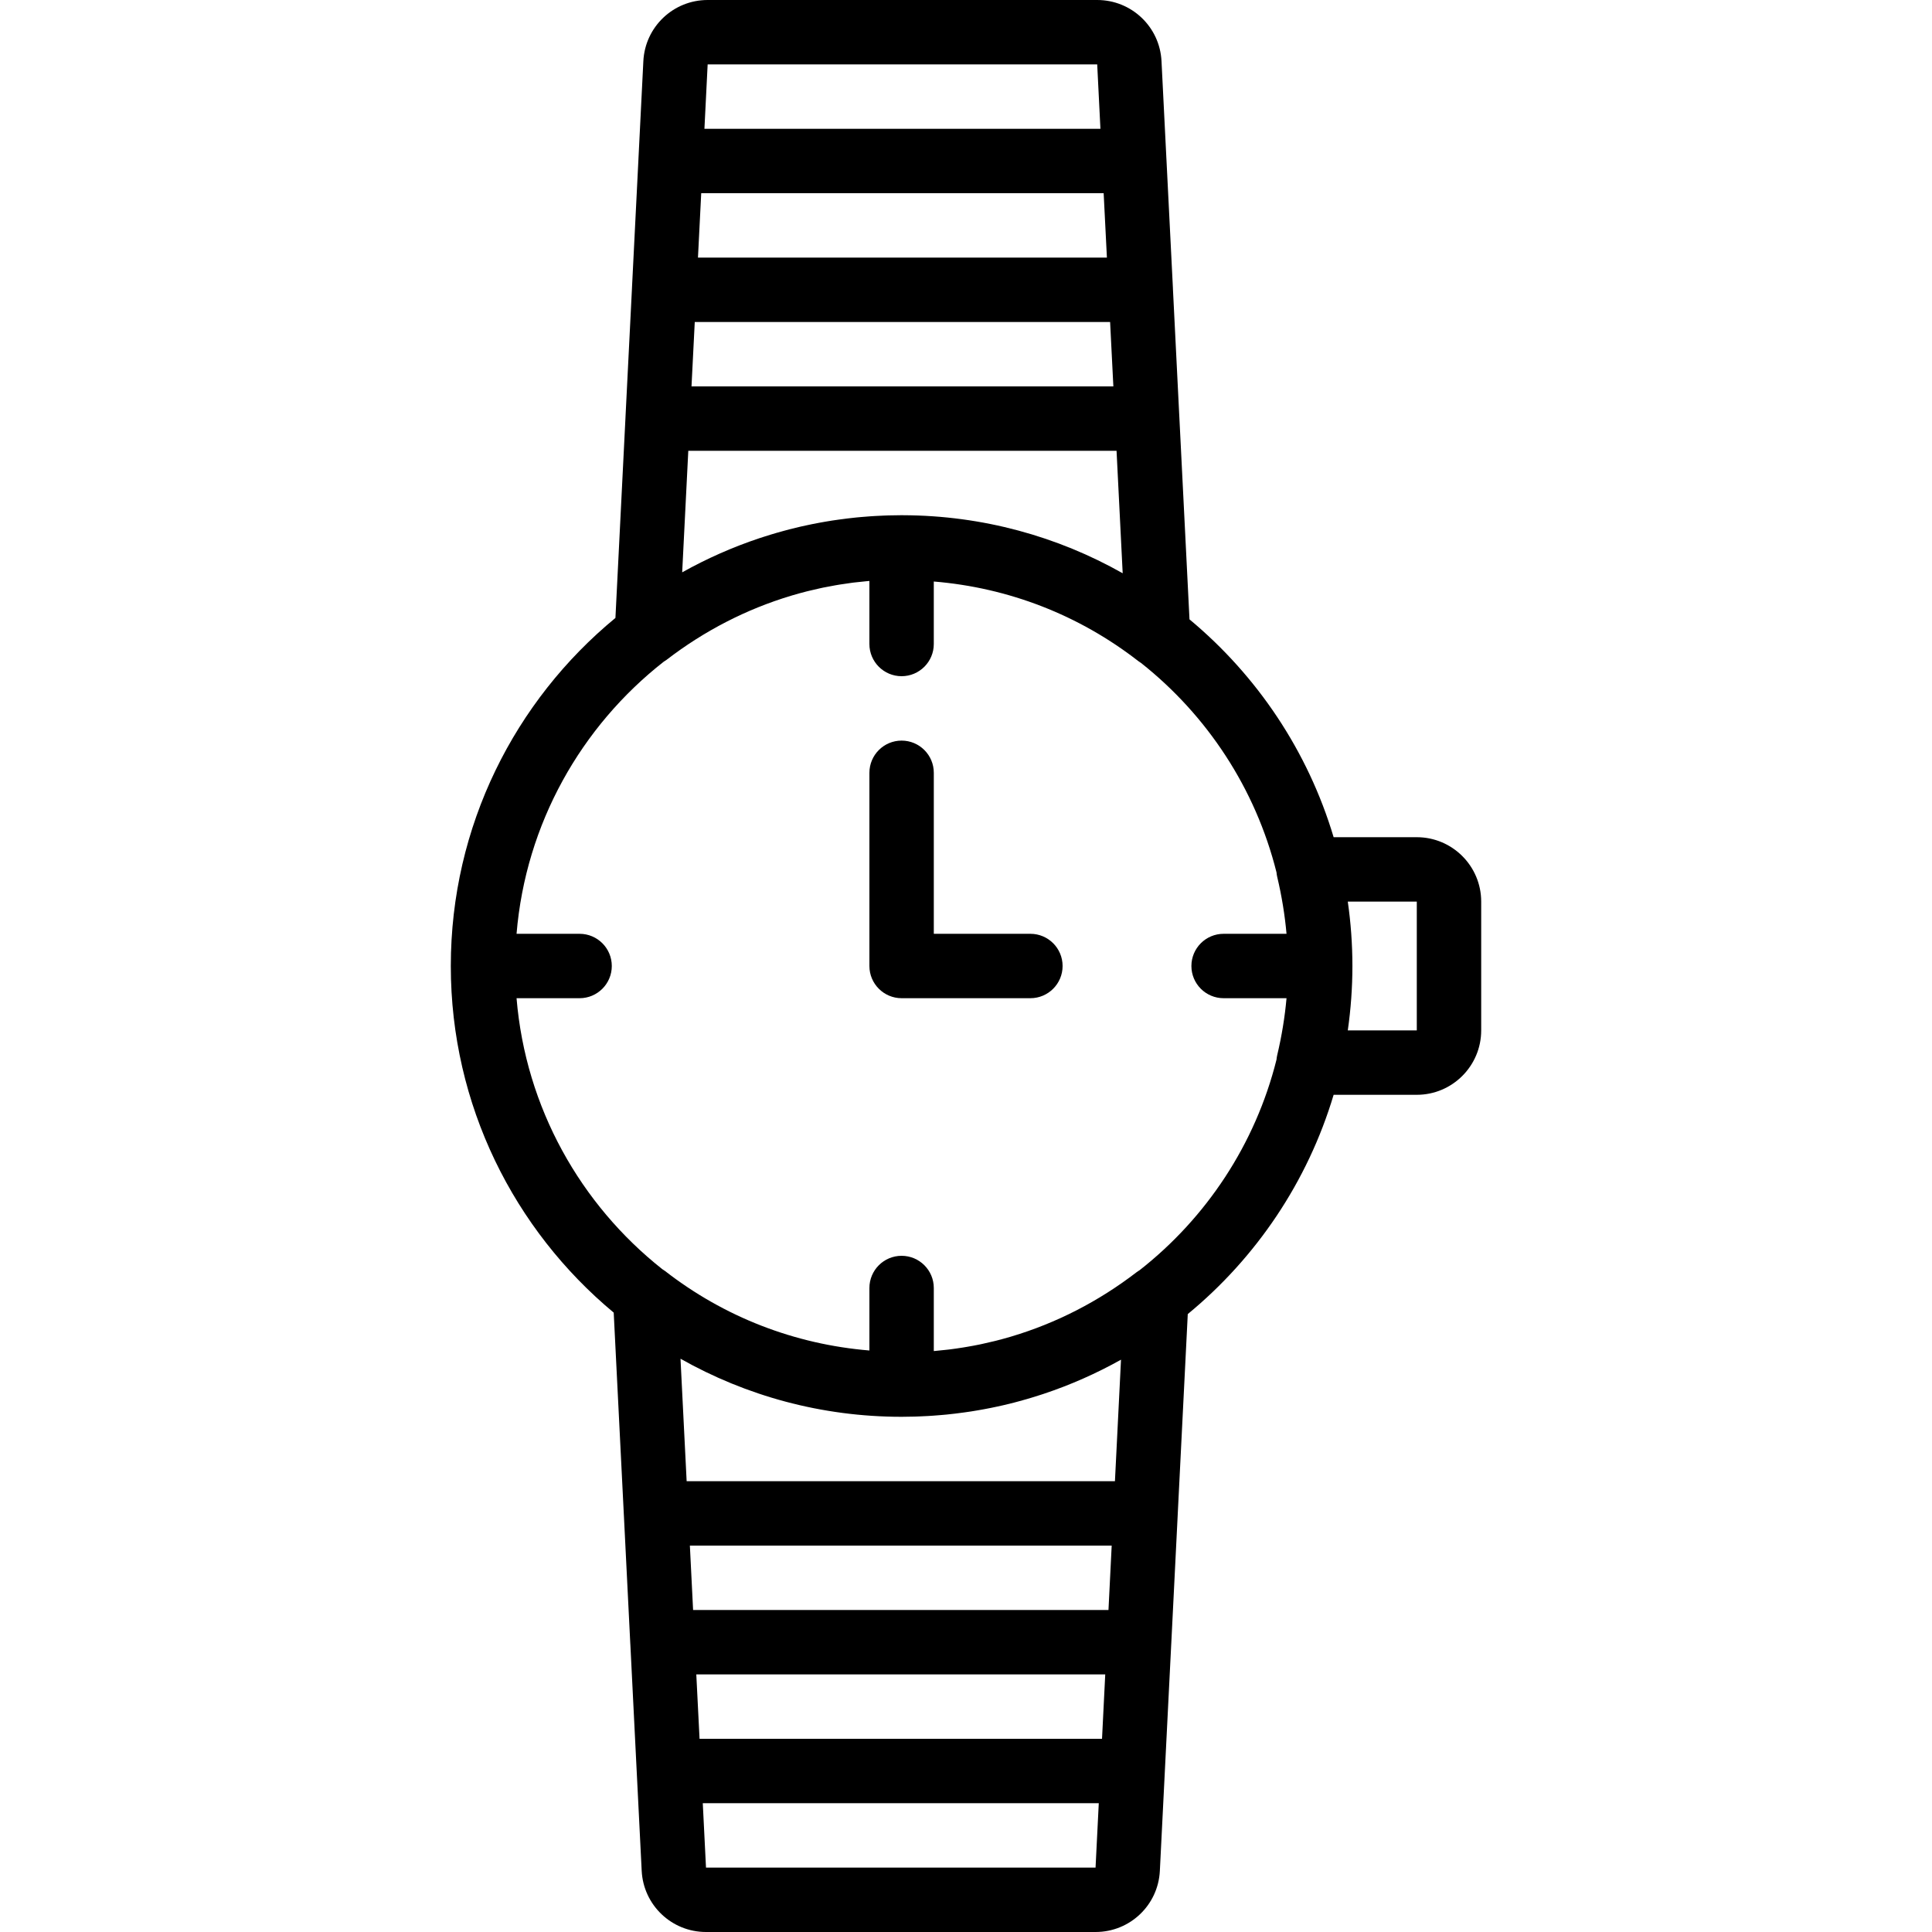 <?xml version="1.0" encoding="iso-8859-1"?>
<!-- Uploaded to: SVG Repo, www.svgrepo.com, Generator: SVG Repo Mixer Tools -->
<svg fill="#000000" height="800px" width="800px" version="1.1" id="Layer_1" xmlns="http://www.w3.org/2000/svg" xmlns:xlink="http://www.w3.org/1999/xlink" 
	 viewBox="0 0 512 512" xml:space="preserve">
<g>
	<g>
		<g>
			<path d="M273.068,247.467h-25.6V204.8c0-4.71-3.823-8.533-8.533-8.533s-8.533,3.823-8.533,8.533V256
				c0,4.71,3.823,8.533,8.533,8.533h34.133c4.71,0,8.533-3.823,8.533-8.533S277.779,247.467,273.068,247.467z"/>
			<path d="M375.465,221.867h-22.039c-6.823-22.848-20.308-42.847-38.198-57.73l-2.689-53.63c-0.001-0.018-0.004-0.035-0.005-0.053
				l-1.698-33.96c-0.001-0.04,0.002-0.08,0-0.12L309.12,42.24c-0.001-0.017-0.004-0.034-0.005-0.052l-1.303-25.984
				C307.36,7.117,299.867,0,290.771,0H187.535c-9.105,0-16.589,7.117-17.041,16.213l-1.306,26.027c-0.001,0.017,0.001,0.033,0,0.05
				l-1.713,34.084c-0.001,0.017,0.001,0.034,0,0.051l-1.713,34.082c-0.001,0.017,0.001,0.034,0,0.051l-2.668,53.201
				c-26.623,21.928-43.627,55.135-43.627,92.241c0,36.893,16.81,69.929,43.171,91.86l2.689,53.633
				c0.001,0.012,0.003,0.023,0.003,0.034l1.705,34.099c0.002,0.041,0.009,0.08,0.012,0.12l1.701,34.013
				c0,0.006,0.001,0.011,0.002,0.017l1.305,26.018C170.516,504.883,178,512,187.105,512h103.228c9.114,0,16.597-7.117,17.041-16.213
				l1.306-26.027c0-0.006,0-0.011,0-0.017l1.712-34.065c0.001-0.017,0.004-0.034,0.005-0.052l1.707-34.133
				c0.001-0.011-0.001-0.023,0-0.034l2.668-53.215c18.118-14.921,31.773-35.069,38.654-58.111h22.039
				c9.412,0,17.067-7.654,17.067-17.067v-34.133C392.532,229.521,384.877,221.867,375.465,221.867z M293.342,68.267H184.969
				L185.83,51.2h106.65L293.342,68.267z M184.118,85.333h110.071l0.862,17.067H183.256L184.118,85.333z M187.535,17.067h103.236
				l0.853,17.067H186.681L187.535,17.067z M182.405,119.467h113.493l1.626,32.452c-17.214-9.728-37.065-15.311-58.194-15.38
				c-0.06,0-0.119-0.005-0.179-0.005h-0.213c0,0-0.001,0-0.002,0c-0.001,0-0.001,0-0.002,0c-1.174,0-2.344,0.022-3.51,0.055
				c-0.387,0.011-0.772,0.029-1.158,0.044c-0.779,0.03-1.556,0.066-2.33,0.111c-0.462,0.027-0.923,0.056-1.384,0.088
				c-0.707,0.049-1.411,0.107-2.114,0.168c-0.477,0.042-0.954,0.08-1.43,0.127c-0.781,0.078-1.559,0.168-2.335,0.261
				c-0.809,0.096-1.616,0.203-2.422,0.316c-0.584,0.082-1.169,0.162-1.75,0.252c-0.616,0.096-1.229,0.201-1.842,0.306
				c-0.489,0.084-0.978,0.17-1.465,0.26c-0.631,0.116-1.261,0.236-1.89,0.363c-0.47,0.095-0.937,0.195-1.404,0.296
				c-0.628,0.135-1.257,0.266-1.882,0.411c-0.955,0.221-1.906,0.453-2.852,0.697c-0.531,0.137-1.06,0.285-1.589,0.43
				c-0.609,0.166-1.217,0.333-1.822,0.508c-0.46,0.133-0.918,0.271-1.376,0.41c-0.736,0.223-1.468,0.453-2.198,0.69
				c-0.317,0.103-0.634,0.203-0.95,0.309c-7.137,2.38-13.974,5.418-20.445,9.038L182.405,119.467z M184.527,443.733h108.373
				l-0.853,17.067H185.389L184.527,443.733z M293.757,426.667h-110.08l-0.853-17.067H294.61L293.757,426.667z M290.333,494.933
				H187.097l-0.853-17.067h104.943L290.333,494.933z M295.47,392.533H181.968l-1.627-32.454
				c17.323,9.79,37.315,15.388,58.593,15.388c0,0,0.001,0,0.001,0c0,0,0,0,0.001,0c0.002,0,0.005,0,0.007,0
				c1.171,0,2.336-0.022,3.499-0.055c0.393-0.011,0.785-0.03,1.178-0.045c0.77-0.03,1.539-0.065,2.306-0.11
				c0.468-0.027,0.935-0.057,1.402-0.089c0.699-0.049,1.396-0.105,2.092-0.166c0.483-0.042,0.966-0.081,1.447-0.129
				c0.774-0.077,1.544-0.167,2.313-0.258c0.813-0.097,1.625-0.204,2.434-0.317c0.587-0.082,1.174-0.163,1.759-0.254
				c0.61-0.095,1.217-0.199,1.824-0.303c0.499-0.086,0.997-0.173,1.494-0.265c0.621-0.115,1.24-0.233,1.859-0.357
				c0.491-0.099,0.979-0.204,1.467-0.309c0.607-0.13,1.214-0.257,1.818-0.397c0.986-0.228,1.967-0.467,2.943-0.719
				c0.477-0.123,0.951-0.257,1.426-0.387c0.651-0.177,1.301-0.355,1.947-0.543c0.43-0.125,0.86-0.254,1.289-0.384
				c0.778-0.235,1.552-0.479,2.323-0.729c0.278-0.091,0.558-0.179,0.835-0.272c7.15-2.381,14-5.423,20.482-9.049L295.47,392.533z
				 M301.99,336.63c-0.252,0.154-0.505,0.306-0.743,0.488c-10.12,7.787-21.319,13.515-33.187,17.056
				c-0.13,0.039-0.26,0.078-0.391,0.117c-1.191,0.35-2.388,0.677-3.592,0.983c-0.232,0.059-0.465,0.113-0.697,0.17
				c-1.039,0.256-2.083,0.496-3.131,0.719c-0.21,0.045-0.419,0.094-0.63,0.137c-1.123,0.232-2.252,0.438-3.385,0.631
				c-0.35,0.06-0.701,0.119-1.052,0.175c-1.128,0.181-2.26,0.347-3.396,0.49c-0.266,0.033-0.533,0.06-0.8,0.092
				c-1.018,0.12-2.04,0.225-3.065,0.314c-0.151,0.013-0.302,0.028-0.454,0.04v-16.708c0-4.71-3.823-8.533-8.533-8.533
				s-8.533,3.823-8.533,8.533v16.559c-19.828-1.635-38.507-8.886-54.194-21.091c-0.222-0.172-0.459-0.313-0.693-0.461
				c-21.632-17.112-36.214-42.758-38.622-71.808h16.708c4.71,0,8.533-3.823,8.533-8.533s-3.823-8.533-8.533-8.533h-16.708
				c2.422-29.217,17.157-54.992,38.995-72.104c0.248-0.152,0.497-0.302,0.731-0.481c10.08-7.753,21.228-13.467,33.041-17.012
				c0.152-0.045,0.303-0.091,0.455-0.136c1.181-0.348,2.368-0.675,3.562-0.98c0.227-0.058,0.456-0.111,0.683-0.167
				c0.991-0.246,1.987-0.475,2.987-0.691c0.275-0.059,0.549-0.123,0.825-0.18c1.094-0.226,2.193-0.43,3.295-0.62
				c0.374-0.065,0.75-0.127,1.125-0.187c1.112-0.179,2.227-0.346,3.347-0.489c0.248-0.031,0.497-0.056,0.745-0.085
				c0.996-0.119,1.995-0.223,2.997-0.313c0.24-0.022,0.479-0.044,0.719-0.064v16.708c0,4.71,3.823,8.533,8.533,8.533
				s8.533-3.823,8.533-8.533v-16.56c19.822,1.634,38.503,8.886,54.199,21.091c0.245,0.19,0.501,0.36,0.762,0.521
				c17.454,13.833,30.306,33.226,35.862,55.478c0.036,0.39,0.091,0.78,0.182,1.166c1.205,5.08,2.028,10.135,2.471,15.104h-16.675
				c-4.71,0-8.533,3.823-8.533,8.533s3.823,8.533,8.533,8.533h16.676c-0.443,4.97-1.266,10.023-2.471,15.104
				c-0.091,0.386-0.145,0.776-0.182,1.166C332.688,303.242,319.668,322.775,301.99,336.63z M375.465,273.067h-18.287
				c0.801-5.576,1.224-11.272,1.224-17.067s-0.423-11.491-1.224-17.067h18.287V273.067z"/>
		</g>
	</g>
</g>
</svg>